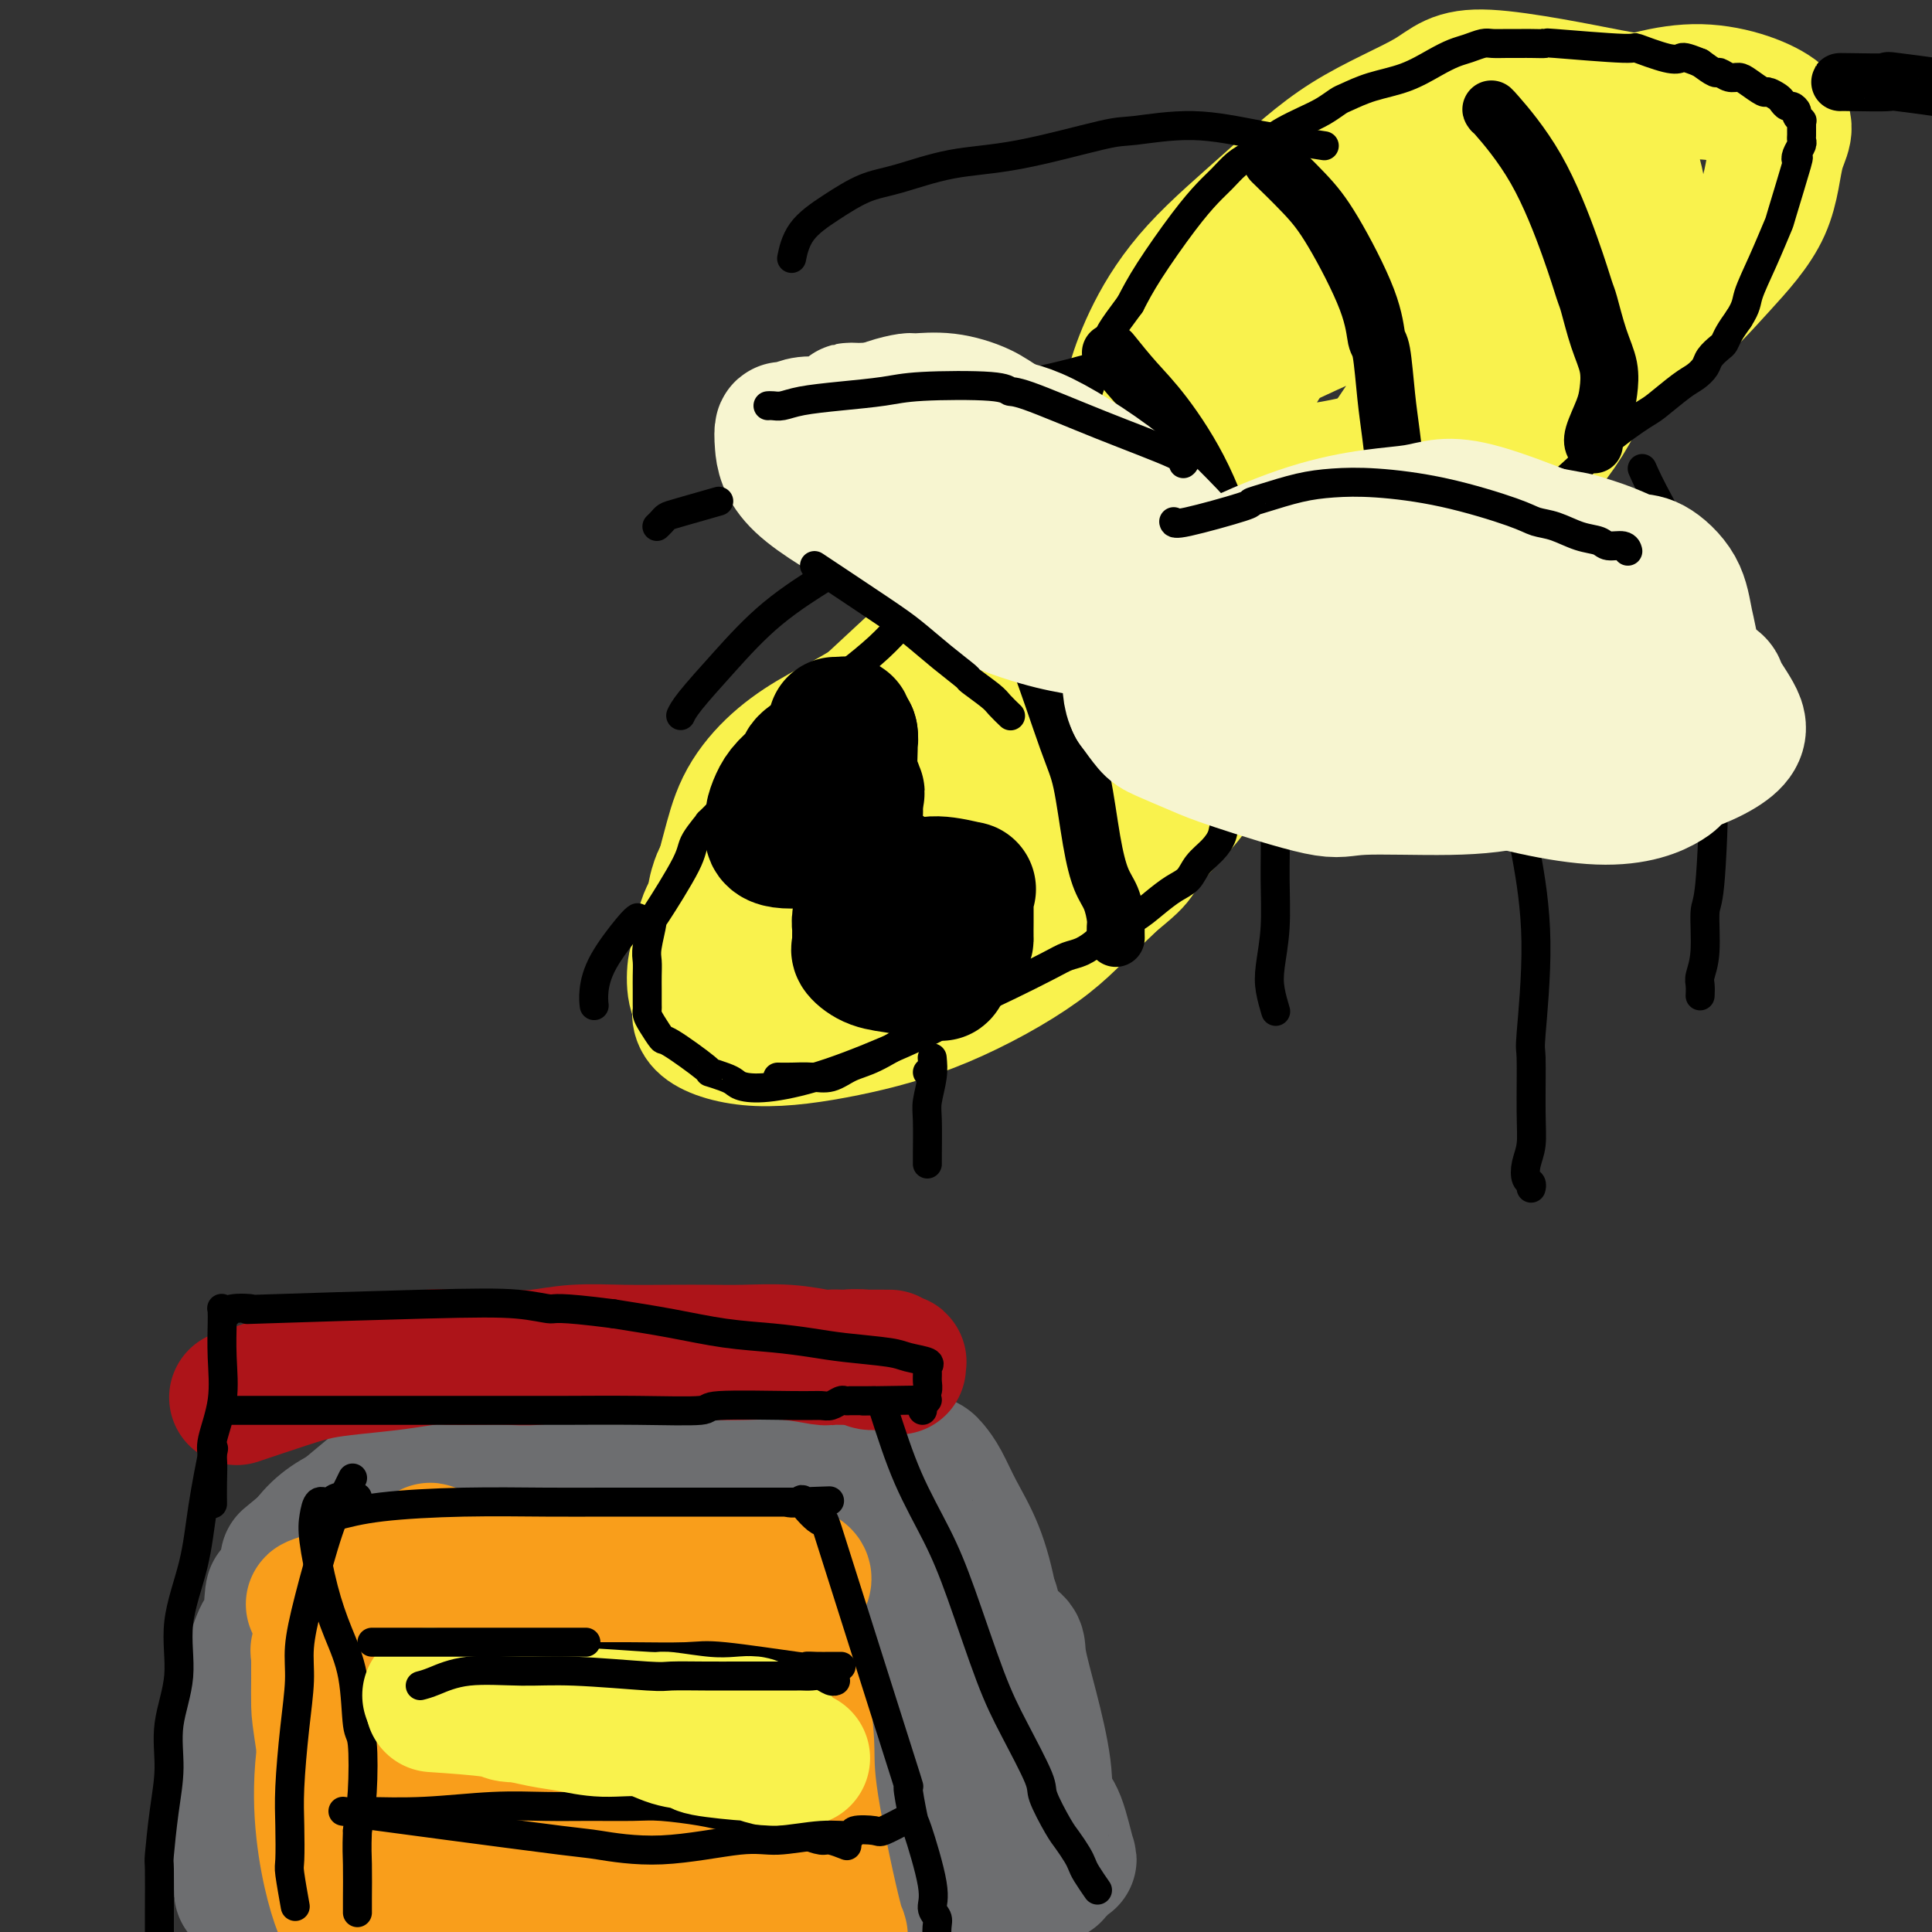 <svg viewBox='0 0 400 400' version='1.1' xmlns='http://www.w3.org/2000/svg' xmlns:xlink='http://www.w3.org/1999/xlink'><rect x="0" y="0" width="400" height="400" fill="#333333" stroke="none"/><g fill='none' stroke='#F9F24D' stroke-width='28' stroke-linecap='round' stroke-linejoin='round'><path d='M198,129c-1.083,1.248 -2.165,2.496 -7,7c-4.835,4.504 -13.421,12.264 -20,19c-6.579,6.736 -11.149,12.449 -14,16c-2.851,3.551 -3.983,4.940 -5,7c-1.017,2.060 -1.920,4.789 -3,7c-1.080,2.211 -2.337,3.903 -3,6c-0.663,2.097 -0.731,4.598 -1,6c-0.269,1.402 -0.738,1.705 -1,3c-0.262,1.295 -0.316,3.583 0,5c0.316,1.417 1.003,1.963 1,3c-0.003,1.037 -0.696,2.564 1,4c1.696,1.436 5.780,2.782 11,3c5.220,0.218 11.578,-0.690 18,-2c6.422,-1.310 12.910,-3.022 20,-6c7.090,-2.978 14.781,-7.223 20,-11c5.219,-3.777 7.966,-7.084 11,-10c3.034,-2.916 6.355,-5.439 8,-7c1.645,-1.561 1.613,-2.160 3,-4c1.387,-1.840 4.194,-4.920 7,-8'/><path d='M244,167c5.061,-5.678 3.214,-5.374 3,-7c-0.214,-1.626 1.205,-5.181 2,-7c0.795,-1.819 0.967,-1.901 1,-4c0.033,-2.099 -0.071,-6.216 -1,-9c-0.929,-2.784 -2.682,-4.234 -5,-6c-2.318,-1.766 -5.200,-3.849 -10,-5c-4.800,-1.151 -11.517,-1.370 -18,0c-6.483,1.370 -12.733,4.329 -18,7c-5.267,2.671 -9.551,5.052 -14,8c-4.449,2.948 -9.061,6.461 -13,10c-3.939,3.539 -7.203,7.104 -9,9c-1.797,1.896 -2.125,2.122 -4,5c-1.875,2.878 -5.297,8.407 -7,11c-1.703,2.593 -1.688,2.249 -2,3c-0.312,0.751 -0.953,2.596 -1,4c-0.047,1.404 0.498,2.367 0,3c-0.498,0.633 -2.041,0.937 1,2c3.041,1.063 10.666,2.886 19,3c8.334,0.114 17.376,-1.480 26,-4c8.624,-2.520 16.828,-5.966 23,-9c6.172,-3.034 10.311,-5.655 14,-8c3.689,-2.345 6.928,-4.413 9,-6c2.072,-1.587 2.977,-2.691 4,-4c1.023,-1.309 2.165,-2.822 3,-5c0.835,-2.178 1.362,-5.020 2,-7c0.638,-1.980 1.388,-3.098 0,-5c-1.388,-1.902 -4.912,-4.589 -13,-5c-8.088,-0.411 -20.739,1.454 -28,3c-7.261,1.546 -9.130,2.773 -11,4'/><path d='M197,148c-12.151,4.735 -23.030,13.073 -28,17c-4.970,3.927 -4.032,3.443 -5,4c-0.968,0.557 -3.842,2.154 -7,6c-3.158,3.846 -6.598,9.942 -8,13c-1.402,3.058 -0.764,3.079 -1,4c-0.236,0.921 -1.345,2.741 1,5c2.345,2.259 8.145,4.956 16,6c7.855,1.044 17.763,0.434 27,-2c9.237,-2.434 17.801,-6.692 23,-9c5.199,-2.308 7.033,-2.665 10,-5c2.967,-2.335 7.069,-6.646 9,-9c1.931,-2.354 1.692,-2.749 3,-5c1.308,-2.251 4.164,-6.358 5,-9c0.836,-2.642 -0.348,-3.821 0,-5c0.348,-1.179 2.230,-2.359 0,-4c-2.230,-1.641 -8.570,-3.742 -15,-4c-6.430,-0.258 -12.951,1.326 -19,3c-6.049,1.674 -11.628,3.436 -17,6c-5.372,2.564 -10.539,5.928 -15,9c-4.461,3.072 -8.215,5.852 -11,8c-2.785,2.148 -4.599,3.662 -6,5c-1.401,1.338 -2.389,2.498 -3,3c-0.611,0.502 -0.846,0.344 -1,1c-0.154,0.656 -0.226,2.125 -1,3c-0.774,0.875 -2.249,1.154 0,2c2.249,0.846 8.221,2.258 16,2c7.779,-0.258 17.363,-2.185 25,-4c7.637,-1.815 13.325,-3.519 17,-5c3.675,-1.481 5.338,-2.741 7,-4'/><path d='M219,180c6.057,-4.592 9.199,-11.573 10,-17c0.801,-5.427 -0.741,-9.302 0,-12c0.741,-2.698 3.763,-4.220 -3,-6c-6.763,-1.780 -23.310,-3.818 -34,-2c-10.690,1.818 -15.521,7.491 -18,10c-2.479,2.509 -2.606,1.852 -4,3c-1.394,1.148 -4.056,4.099 -6,7c-1.944,2.901 -3.172,5.750 -4,9c-0.828,3.250 -1.258,6.901 -1,9c0.258,2.099 1.205,2.647 2,4c0.795,1.353 1.439,3.512 5,6c3.561,2.488 10.038,5.306 16,6c5.962,0.694 11.410,-0.736 16,-2c4.590,-1.264 8.323,-2.363 11,-4c2.677,-1.637 4.300,-3.812 6,-6c1.700,-2.188 3.477,-4.389 5,-6c1.523,-1.611 2.791,-2.632 4,-5c1.209,-2.368 2.360,-6.084 3,-9c0.640,-2.916 0.768,-5.031 0,-7c-0.768,-1.969 -2.431,-3.791 -4,-5c-1.569,-1.209 -3.043,-1.806 -6,-3c-2.957,-1.194 -7.395,-2.984 -12,-4c-4.605,-1.016 -9.376,-1.258 -13,-1c-3.624,0.258 -6.101,1.017 -9,2c-2.899,0.983 -6.220,2.191 -10,5c-3.780,2.809 -8.018,7.218 -11,11c-2.982,3.782 -4.709,6.938 -6,10c-1.291,3.062 -2.145,6.031 -3,9'/><path d='M153,182c-1.353,4.886 -0.237,7.601 0,9c0.237,1.399 -0.406,1.481 0,2c0.406,0.519 1.860,1.476 1,2c-0.860,0.524 -4.035,0.616 2,1c6.035,0.384 21.281,1.059 29,0c7.719,-1.059 7.911,-3.852 10,-7c2.089,-3.148 6.075,-6.651 10,-12c3.925,-5.349 7.788,-12.545 10,-17c2.212,-4.455 2.772,-6.168 3,-8c0.228,-1.832 0.122,-3.784 0,-5c-0.122,-1.216 -0.262,-1.698 0,-2c0.262,-0.302 0.926,-0.424 -1,-1c-1.926,-0.576 -6.442,-1.606 -12,-2c-5.558,-0.394 -12.157,-0.153 -17,1c-4.843,1.153 -7.930,3.219 -11,5c-3.070,1.781 -6.122,3.278 -9,5c-2.878,1.722 -5.583,3.671 -8,6c-2.417,2.329 -4.545,5.038 -6,8c-1.455,2.962 -2.235,6.175 -3,9c-0.765,2.825 -1.514,5.261 -1,8c0.514,2.739 2.290,5.783 3,7c0.710,1.217 0.355,0.609 0,0'/><path d='M278,65c-1.029,0.370 -2.058,0.739 -7,3c-4.942,2.261 -13.796,6.413 -18,9c-4.204,2.587 -3.757,3.609 -4,4c-0.243,0.391 -1.174,0.151 -3,2c-1.826,1.849 -4.546,5.785 -6,9c-1.454,3.215 -1.643,5.707 -2,8c-0.357,2.293 -0.881,4.386 -1,6c-0.119,1.614 0.169,2.749 1,4c0.831,1.251 2.206,2.619 2,3c-0.206,0.381 -1.991,-0.226 0,1c1.991,1.226 7.759,4.284 13,5c5.241,0.716 9.953,-0.911 13,-2c3.047,-1.089 4.427,-1.640 10,-9c5.573,-7.360 15.339,-21.528 20,-29c4.661,-7.472 4.215,-8.249 5,-12c0.785,-3.751 2.799,-10.476 4,-14c1.201,-3.524 1.590,-3.848 2,-5c0.410,-1.152 0.842,-3.134 1,-4c0.158,-0.866 0.043,-0.618 0,-1c-0.043,-0.382 -0.012,-1.395 0,-2c0.012,-0.605 0.006,-0.803 0,-1'/><path d='M308,40c2.325,-6.506 2.139,-3.272 -4,-1c-6.139,2.272 -18.231,3.580 -25,5c-6.769,1.420 -8.215,2.951 -16,11c-7.785,8.049 -21.907,22.617 -28,30c-6.093,7.383 -4.156,7.580 -4,10c0.156,2.420 -1.469,7.063 -2,10c-0.531,2.937 0.031,4.166 0,5c-0.031,0.834 -0.656,1.271 1,4c1.656,2.729 5.591,7.748 17,8c11.409,0.252 30.291,-4.264 41,-8c10.709,-3.736 13.245,-6.691 18,-10c4.755,-3.309 11.730,-6.971 18,-17c6.270,-10.029 11.833,-26.426 14,-36c2.167,-9.574 0.936,-12.326 0,-16c-0.936,-3.674 -1.576,-8.270 -2,-10c-0.424,-1.730 -0.630,-0.595 -1,-1c-0.370,-0.405 -0.903,-2.351 0,-3c0.903,-0.649 3.243,0.000 -2,-1c-5.243,-1.000 -18.069,-3.649 -25,-4c-6.931,-0.351 -7.967,1.595 -12,4c-4.033,2.405 -11.063,5.269 -17,9c-5.937,3.731 -10.781,8.328 -16,13c-5.219,4.672 -10.813,9.418 -15,14c-4.187,4.582 -6.968,9.001 -9,13c-2.032,3.999 -3.316,7.577 -4,10c-0.684,2.423 -0.767,3.692 -1,5c-0.233,1.308 -0.617,2.654 -1,4'/><path d='M233,88c-0.512,3.657 1.209,3.301 2,4c0.791,0.699 0.651,2.453 6,4c5.349,1.547 16.187,2.887 27,2c10.813,-0.887 21.601,-4.002 32,-8c10.399,-3.998 20.409,-8.879 28,-13c7.591,-4.121 12.764,-7.481 17,-11c4.236,-3.519 7.536,-7.196 11,-11c3.464,-3.804 7.092,-7.736 9,-12c1.908,-4.264 2.096,-8.860 3,-12c0.904,-3.140 2.525,-4.826 0,-7c-2.525,-2.174 -9.195,-4.838 -16,-5c-6.805,-0.162 -13.745,2.177 -22,5c-8.255,2.823 -17.824,6.131 -25,10c-7.176,3.869 -11.960,8.301 -15,11c-3.040,2.699 -4.338,3.667 -8,7c-3.662,3.333 -9.690,9.032 -14,14c-4.310,4.968 -6.904,9.204 -9,13c-2.096,3.796 -3.695,7.151 -5,10c-1.305,2.849 -2.316,5.193 -3,7c-0.684,1.807 -1.042,3.079 -1,4c0.042,0.921 0.484,1.493 0,2c-0.484,0.507 -1.895,0.950 1,2c2.895,1.050 10.096,2.706 19,0c8.904,-2.706 19.512,-9.775 26,-14c6.488,-4.225 8.857,-5.607 13,-10c4.143,-4.393 10.060,-11.796 14,-17c3.940,-5.204 5.901,-8.209 7,-11c1.099,-2.791 1.334,-5.367 2,-8c0.666,-2.633 1.762,-5.324 1,-7c-0.762,-1.676 -3.381,-2.338 -6,-3'/><path d='M327,34c-9.097,1.257 -28.841,5.899 -38,9c-9.159,3.101 -7.734,4.661 -11,8c-3.266,3.339 -11.222,8.458 -17,13c-5.778,4.542 -9.377,8.507 -13,14c-3.623,5.493 -7.272,12.514 -9,16c-1.728,3.486 -1.537,3.436 -1,4c0.537,0.564 1.419,1.743 0,2c-1.419,0.257 -5.139,-0.407 1,1c6.139,1.407 22.136,4.886 30,6c7.864,1.114 7.594,-0.137 13,-3c5.406,-2.863 16.489,-7.337 24,-11c7.511,-3.663 11.451,-6.513 14,-8c2.549,-1.487 3.707,-1.610 6,-5c2.293,-3.390 5.721,-10.045 7,-15c1.279,-4.955 0.408,-8.209 0,-10c-0.408,-1.791 -0.354,-2.119 -1,-3c-0.646,-0.881 -1.991,-2.313 -6,-3c-4.009,-0.687 -10.683,-0.627 -16,2c-5.317,2.627 -9.278,7.823 -11,10c-1.722,2.177 -1.206,1.336 -1,1c0.206,-0.336 0.103,-0.168 0,0'/></g>
<g fill='none' stroke='#000000' stroke-width='6' stroke-linecap='round' stroke-linejoin='round'><path d='M161,223c0.911,0.014 1.823,0.028 3,0c1.177,-0.028 2.621,-0.097 4,0c1.379,0.097 2.693,0.360 4,0c1.307,-0.360 2.608,-1.344 4,-2c1.392,-0.656 2.875,-0.984 5,-2c2.125,-1.016 4.893,-2.719 7,-4c2.107,-1.281 3.554,-2.141 5,-3'/><path d='M193,212c4.144,-2.006 4.005,-1.522 5,-2c0.995,-0.478 3.123,-1.920 5,-3c1.877,-1.080 3.504,-1.798 6,-3c2.496,-1.202 5.861,-2.888 8,-4c2.139,-1.112 3.052,-1.650 4,-2c0.948,-0.350 1.933,-0.512 3,-1c1.067,-0.488 2.217,-1.302 3,-2c0.783,-0.698 1.199,-1.279 2,-2c0.801,-0.721 1.986,-1.582 3,-2c1.014,-0.418 1.856,-0.394 3,-1c1.144,-0.606 2.589,-1.842 4,-3c1.411,-1.158 2.788,-2.239 4,-3c1.212,-0.761 2.259,-1.203 3,-2c0.741,-0.797 1.176,-1.949 2,-3c0.824,-1.051 2.037,-2.001 3,-3c0.963,-0.999 1.675,-2.048 2,-3c0.325,-0.952 0.263,-1.806 1,-3c0.737,-1.194 2.273,-2.727 3,-4c0.727,-1.273 0.643,-2.285 1,-4c0.357,-1.715 1.153,-4.133 2,-6c0.847,-1.867 1.744,-3.183 2,-4c0.256,-0.817 -0.127,-1.136 0,-2c0.127,-0.864 0.766,-2.273 1,-3c0.234,-0.727 0.062,-0.772 0,-1c-0.062,-0.228 -0.014,-0.638 0,-1c0.014,-0.362 -0.007,-0.674 0,-1c0.007,-0.326 0.040,-0.665 0,-1c-0.040,-0.335 -0.154,-0.667 0,-1c0.154,-0.333 0.577,-0.666 1,-1'/><path d='M264,141c1.024,-3.869 0.083,-1.042 0,0c-0.083,1.042 0.690,0.298 1,0c0.310,-0.298 0.155,-0.149 0,0'/><path d='M258,147c1.008,-0.448 2.016,-0.897 5,-3c2.984,-2.103 7.945,-5.862 11,-8c3.055,-2.138 4.202,-2.657 6,-4c1.798,-1.343 4.245,-3.510 6,-5c1.755,-1.490 2.819,-2.305 5,-4c2.181,-1.695 5.481,-4.272 9,-7c3.519,-2.728 7.258,-5.607 11,-8c3.742,-2.393 7.488,-4.301 11,-7c3.512,-2.699 6.789,-6.189 10,-9c3.211,-2.811 6.356,-4.941 8,-6c1.644,-1.059 1.787,-1.046 3,-2c1.213,-0.954 3.494,-2.875 5,-4c1.506,-1.125 2.235,-1.452 3,-2c0.765,-0.548 1.566,-1.315 2,-2c0.434,-0.685 0.500,-1.289 1,-2c0.500,-0.711 1.433,-1.531 2,-2c0.567,-0.469 0.768,-0.588 1,-1c0.232,-0.412 0.495,-1.118 1,-2c0.505,-0.882 1.253,-1.941 2,-3'/><path d='M360,66c1.711,-2.676 1.489,-3.367 2,-5c0.511,-1.633 1.755,-4.209 3,-7c1.245,-2.791 2.490,-5.797 3,-7c0.510,-1.203 0.284,-0.602 1,-3c0.716,-2.398 2.374,-7.794 3,-10c0.626,-2.206 0.220,-1.221 0,-1c-0.220,0.221 -0.255,-0.322 0,-1c0.255,-0.678 0.800,-1.492 1,-2c0.200,-0.508 0.054,-0.709 0,-1c-0.054,-0.291 -0.015,-0.670 0,-1c0.015,-0.330 0.005,-0.609 0,-1c-0.005,-0.391 -0.005,-0.892 0,-1c0.005,-0.108 0.016,0.179 0,0c-0.016,-0.179 -0.060,-0.822 0,-1c0.060,-0.178 0.223,0.111 0,0c-0.223,-0.111 -0.834,-0.621 -1,-1c-0.166,-0.379 0.111,-0.626 0,-1c-0.111,-0.374 -0.611,-0.875 -1,-1c-0.389,-0.125 -0.666,0.126 -1,0c-0.334,-0.126 -0.726,-0.629 -1,-1c-0.274,-0.371 -0.429,-0.611 -1,-1c-0.571,-0.389 -1.556,-0.926 -2,-1c-0.444,-0.074 -0.347,0.316 -1,0c-0.653,-0.316 -2.057,-1.337 -3,-2c-0.943,-0.663 -1.424,-0.968 -2,-1c-0.576,-0.032 -1.247,0.208 -2,0c-0.753,-0.208 -1.587,-0.864 -2,-1c-0.413,-0.136 -0.404,0.247 -1,0c-0.596,-0.247 -1.798,-1.123 -3,-2'/><path d='M352,13c-3.300,-1.343 -3.548,-1.201 -4,-1c-0.452,0.201 -1.106,0.460 -3,0c-1.894,-0.460 -5.029,-1.640 -6,-2c-0.971,-0.360 0.222,0.100 -3,0c-3.222,-0.100 -10.858,-0.759 -14,-1c-3.142,-0.241 -1.790,-0.064 -2,0c-0.210,0.064 -1.981,0.016 -3,0c-1.019,-0.016 -1.287,-0.001 -2,0c-0.713,0.001 -1.870,-0.011 -3,0c-1.130,0.011 -2.233,0.046 -3,0c-0.767,-0.046 -1.199,-0.174 -2,0c-0.801,0.174 -1.970,0.651 -3,1c-1.030,0.349 -1.922,0.570 -3,1c-1.078,0.430 -2.343,1.070 -4,2c-1.657,0.930 -3.706,2.150 -6,3c-2.294,0.850 -4.833,1.330 -7,2c-2.167,0.670 -3.963,1.531 -5,2c-1.037,0.469 -1.315,0.547 -2,1c-0.685,0.453 -1.776,1.280 -3,2c-1.224,0.720 -2.582,1.333 -4,2c-1.418,0.667 -2.897,1.389 -4,2c-1.103,0.611 -1.830,1.110 -3,2c-1.170,0.890 -2.781,2.172 -4,3c-1.219,0.828 -2.045,1.203 -3,2c-0.955,0.797 -2.041,2.018 -3,3c-0.959,0.982 -1.793,1.727 -3,3c-1.207,1.273 -2.786,3.073 -5,6c-2.214,2.927 -5.061,6.979 -7,10c-1.939,3.021 -2.969,5.010 -4,7'/><path d='M234,63c-4.366,5.852 -4.280,5.982 -5,8c-0.720,2.018 -2.246,5.925 -3,8c-0.754,2.075 -0.737,2.317 -2,6c-1.263,3.683 -3.806,10.808 -5,14c-1.194,3.192 -1.038,2.452 -1,3c0.038,0.548 -0.042,2.385 0,3c0.042,0.615 0.207,0.007 0,0c-0.207,-0.007 -0.788,0.586 -1,1c-0.212,0.414 -0.057,0.650 0,1c0.057,0.350 0.016,0.814 0,1c-0.016,0.186 -0.008,0.093 0,0'/><path d='M224,111c-2.592,0.587 -5.185,1.175 -7,2c-1.815,0.825 -2.853,1.888 -5,3c-2.147,1.112 -5.403,2.275 -7,3c-1.597,0.725 -1.534,1.014 -3,2c-1.466,0.986 -4.461,2.669 -7,4c-2.539,1.331 -4.622,2.309 -6,3c-1.378,0.691 -2.052,1.096 -3,2c-0.948,0.904 -2.170,2.306 -4,4c-1.830,1.694 -4.268,3.680 -6,5c-1.732,1.320 -2.760,1.972 -4,3c-1.240,1.028 -2.694,2.430 -4,4c-1.306,1.570 -2.463,3.307 -4,5c-1.537,1.693 -3.452,3.340 -5,5c-1.548,1.660 -2.728,3.331 -4,5c-1.272,1.669 -2.636,3.334 -4,5'/><path d='M151,166c-6.146,6.271 -4.010,3.949 -4,4c0.010,0.051 -2.106,2.475 -3,4c-0.894,1.525 -0.565,2.151 -2,5c-1.435,2.849 -4.633,7.921 -6,10c-1.367,2.079 -0.902,1.164 -1,2c-0.098,0.836 -0.758,3.422 -1,5c-0.242,1.578 -0.065,2.149 0,3c0.065,0.851 0.017,1.982 0,3c-0.017,1.018 -0.003,1.923 0,3c0.003,1.077 -0.006,2.324 0,3c0.006,0.676 0.027,0.779 0,1c-0.027,0.221 -0.100,0.561 0,1c0.100,0.439 0.374,0.978 1,2c0.626,1.022 1.603,2.525 2,3c0.397,0.475 0.214,-0.080 2,1c1.786,1.080 5.540,3.795 7,5c1.460,1.205 0.626,0.899 1,1c0.374,0.101 1.957,0.609 3,1c1.043,0.391 1.546,0.664 2,1c0.454,0.336 0.858,0.735 2,1c1.142,0.265 3.020,0.397 6,0c2.980,-0.397 7.061,-1.322 12,-3c4.939,-1.678 10.736,-4.110 15,-6c4.264,-1.890 6.994,-3.240 8,-4c1.006,-0.760 0.287,-0.932 0,-1c-0.287,-0.068 -0.144,-0.034 0,0'/></g>
<g fill='none' stroke='#000000' stroke-width='28' stroke-linecap='round' stroke-linejoin='round'><path d='M184,181c-1.177,1.051 -2.354,2.102 -3,3c-0.646,0.898 -0.762,1.644 -1,2c-0.238,0.356 -0.599,0.323 -1,1c-0.401,0.677 -0.841,2.064 -1,3c-0.159,0.936 -0.035,1.420 0,2c0.035,0.580 -0.017,1.255 0,2c0.017,0.745 0.104,1.562 0,2c-0.104,0.438 -0.399,0.499 0,1c0.399,0.501 1.492,1.443 3,2c1.508,0.557 3.431,0.731 5,1c1.569,0.269 2.785,0.635 4,1'/><path d='M190,201c2.398,0.639 2.394,0.237 3,0c0.606,-0.237 1.823,-0.308 2,0c0.177,0.308 -0.685,0.995 0,0c0.685,-0.995 2.915,-3.672 4,-5c1.085,-1.328 1.023,-1.307 1,-2c-0.023,-0.693 -0.006,-2.101 0,-3c0.006,-0.899 0.000,-1.289 0,-2c-0.000,-0.711 0.005,-1.745 0,-2c-0.005,-0.255 -0.020,0.267 0,0c0.020,-0.267 0.074,-1.322 0,-2c-0.074,-0.678 -0.275,-0.977 0,-1c0.275,-0.023 1.027,0.232 0,0c-1.027,-0.232 -3.833,-0.949 -6,-1c-2.167,-0.051 -3.695,0.564 -5,1c-1.305,0.436 -2.388,0.691 -3,1c-0.612,0.309 -0.752,0.671 -1,1c-0.248,0.329 -0.602,0.624 -1,1c-0.398,0.376 -0.838,0.832 -1,1c-0.162,0.168 -0.046,0.048 0,0c0.046,-0.048 0.023,-0.024 0,0'/><path d='M176,152c-1.048,0.213 -2.096,0.426 -3,1c-0.904,0.574 -1.663,1.508 -2,2c-0.337,0.492 -0.251,0.543 -1,1c-0.749,0.457 -2.334,1.319 -3,2c-0.666,0.681 -0.413,1.179 -1,2c-0.587,0.821 -2.015,1.964 -3,3c-0.985,1.036 -1.527,1.966 -2,3c-0.473,1.034 -0.876,2.172 -1,3c-0.124,0.828 0.032,1.344 0,2c-0.032,0.656 -0.252,1.451 0,2c0.252,0.549 0.975,0.852 2,1c1.025,0.148 2.350,0.142 4,0c1.650,-0.142 3.623,-0.420 5,-1c1.377,-0.580 2.159,-1.461 3,-2c0.841,-0.539 1.742,-0.735 2,-1c0.258,-0.265 -0.127,-0.599 0,-1c0.127,-0.401 0.766,-0.870 1,-1c0.234,-0.130 0.063,0.081 0,0c-0.063,-0.081 -0.018,-0.452 0,-1c0.018,-0.548 0.009,-1.274 0,-2'/><path d='M177,165c0.912,-1.369 0.191,-0.792 0,-1c-0.191,-0.208 0.146,-1.201 0,-1c-0.146,0.201 -0.775,1.596 -1,0c-0.225,-1.596 -0.045,-6.183 0,-8c0.045,-1.817 -0.043,-0.865 0,-1c0.043,-0.135 0.218,-1.357 0,-2c-0.218,-0.643 -0.829,-0.708 -1,-1c-0.171,-0.292 0.099,-0.810 0,-1c-0.099,-0.190 -0.565,-0.051 -1,0c-0.435,0.051 -0.839,0.015 -1,0c-0.161,-0.015 -0.081,-0.007 0,0'/></g>
<g fill='none' stroke='#000000' stroke-width='12' stroke-linecap='round' stroke-linejoin='round'><path d='M211,127c-0.292,-0.555 -0.584,-1.109 0,0c0.584,1.109 2.043,3.882 4,9c1.957,5.118 4.412,12.580 6,17c1.588,4.420 2.310,5.797 3,9c0.690,3.203 1.348,8.233 2,12c0.652,3.767 1.299,6.271 2,8c0.701,1.729 1.456,2.684 2,4c0.544,1.316 0.878,2.992 1,4c0.122,1.008 0.033,1.348 0,2c-0.033,0.652 -0.009,1.615 0,2c0.009,0.385 0.005,0.193 0,0'/><path d='M230,73c1.634,2.029 3.268,4.058 5,6c1.732,1.942 3.563,3.797 6,7c2.437,3.203 5.479,7.754 8,13c2.521,5.246 4.522,11.187 6,15c1.478,3.813 2.435,5.497 3,7c0.565,1.503 0.740,2.823 1,4c0.260,1.177 0.606,2.210 1,3c0.394,0.790 0.838,1.335 1,2c0.162,0.665 0.044,1.448 0,2c-0.044,0.552 -0.012,0.872 0,1c0.012,0.128 0.006,0.064 0,0'/><path d='M264,34c-0.550,-0.534 -1.101,-1.067 0,0c1.101,1.067 3.853,3.736 6,6c2.147,2.264 3.689,4.123 6,8c2.311,3.877 5.393,9.771 7,14c1.607,4.229 1.741,6.793 2,8c0.259,1.207 0.644,1.058 1,3c0.356,1.942 0.684,5.975 1,9c0.316,3.025 0.622,5.041 1,8c0.378,2.959 0.830,6.859 1,10c0.170,3.141 0.059,5.521 0,7c-0.059,1.479 -0.067,2.056 0,3c0.067,0.944 0.210,2.254 0,3c-0.210,0.746 -0.774,0.927 -1,1c-0.226,0.073 -0.113,0.036 0,0'/><path d='M309,23c-0.294,-0.408 -0.588,-0.815 1,1c1.588,1.815 5.058,5.853 8,11c2.942,5.147 5.356,11.404 7,16c1.644,4.596 2.518,7.531 3,9c0.482,1.469 0.572,1.472 1,3c0.428,1.528 1.193,4.580 2,7c0.807,2.420 1.656,4.207 2,6c0.344,1.793 0.183,3.591 0,5c-0.183,1.409 -0.389,2.429 -1,4c-0.611,1.571 -1.626,3.692 -2,5c-0.374,1.308 -0.107,1.802 0,2c0.107,0.198 0.053,0.099 0,0'/><path d='M381,17c-0.141,-0.018 -0.282,-0.036 2,0c2.282,0.036 6.987,0.126 8,0c1.013,-0.126 -1.667,-0.467 2,0c3.667,0.467 13.679,1.741 20,3c6.321,1.259 8.949,2.503 10,3c1.051,0.497 0.526,0.249 0,0'/></g>
<g fill='none' stroke='#000000' stroke-width='6' stroke-linecap='round' stroke-linejoin='round'><path d='M192,222c0.000,0.000 0.100,0.100 0.1,0.1'/><path d='M193,219c0.113,1.193 0.226,2.386 0,4c-0.226,1.614 -0.793,3.648 -1,5c-0.207,1.352 -0.056,2.022 0,4c0.056,1.978 0.015,5.263 0,7c-0.015,1.737 -0.004,1.925 0,2c0.004,0.075 0.002,0.038 0,0'/><path d='M132,190c-0.340,0.211 -0.679,0.421 -2,2c-1.321,1.579 -3.622,4.526 -5,7c-1.378,2.474 -1.833,4.474 -2,6c-0.167,1.526 -0.048,2.579 0,3c0.048,0.421 0.024,0.211 0,0'/><path d='M261,151c-0.196,-1.398 -0.391,-2.796 0,0c0.391,2.796 1.369,9.787 2,14c0.631,4.213 0.914,5.648 1,8c0.086,2.352 -0.026,5.622 0,9c0.026,3.378 0.189,6.864 0,10c-0.189,3.136 -0.731,5.923 -1,8c-0.269,2.077 -0.265,3.444 0,5c0.265,1.556 0.790,3.302 1,4c0.210,0.698 0.105,0.349 0,0'/><path d='M298,126c0.215,-0.045 0.430,-0.089 3,5c2.570,5.089 7.494,15.313 10,22c2.506,6.687 2.595,9.839 3,13c0.405,3.161 1.128,6.332 2,11c0.872,4.668 1.895,10.832 2,18c0.105,7.168 -0.707,15.341 -1,19c-0.293,3.659 -0.065,2.805 0,5c0.065,2.195 -0.031,7.438 0,11c0.031,3.562 0.190,5.441 0,7c-0.190,1.559 -0.731,2.796 -1,4c-0.269,1.204 -0.268,2.374 0,3c0.268,0.626 0.803,0.707 1,1c0.197,0.293 0.056,0.798 0,1c-0.056,0.202 -0.028,0.101 0,0'/><path d='M340,97c0.738,1.675 1.476,3.349 4,8c2.524,4.651 6.835,12.277 9,22c2.165,9.723 2.184,21.543 2,32c-0.184,10.457 -0.571,19.550 -1,24c-0.429,4.450 -0.900,4.258 -1,6c-0.100,1.742 0.169,5.420 0,8c-0.169,2.580 -0.777,4.063 -1,5c-0.223,0.937 -0.060,1.329 0,2c0.060,0.671 0.017,1.620 0,2c-0.017,0.380 -0.009,0.190 0,0'/><path d='M273,30c1.025,0.158 2.049,0.315 0,0c-2.049,-0.315 -7.172,-1.104 -12,-2c-4.828,-0.896 -9.360,-1.899 -14,-2c-4.640,-0.101 -9.387,0.701 -12,1c-2.613,0.299 -3.092,0.095 -7,1c-3.908,0.905 -11.246,2.919 -17,4c-5.754,1.081 -9.923,1.228 -14,2c-4.077,0.772 -8.063,2.169 -11,3c-2.937,0.831 -4.826,1.096 -7,2c-2.174,0.904 -4.634,2.449 -7,4c-2.366,1.551 -4.637,3.110 -6,5c-1.363,1.890 -1.818,4.111 -2,5c-0.182,0.889 -0.091,0.444 0,0'/><path d='M230,75c1.610,-0.458 3.219,-0.916 0,0c-3.219,0.916 -11.267,3.207 -16,4c-4.733,0.793 -6.150,0.087 -9,1c-2.850,0.913 -7.131,3.446 -10,5c-2.869,1.554 -4.324,2.129 -7,3c-2.676,0.871 -6.573,2.038 -10,4c-3.427,1.962 -6.384,4.721 -8,6c-1.616,1.279 -1.890,1.080 -2,1c-0.110,-0.080 -0.055,-0.040 0,0'/><path d='M230,107c2.332,-0.249 4.663,-0.497 0,0c-4.663,0.497 -16.321,1.741 -23,3c-6.679,1.259 -8.378,2.533 -12,4c-3.622,1.467 -9.168,3.126 -12,4c-2.832,0.874 -2.952,0.964 -3,1c-0.048,0.036 -0.024,0.018 0,0'/></g>
<g fill='none' stroke='#F7F5D0' stroke-width='28' stroke-linecap='round' stroke-linejoin='round'><path d='M284,113c-0.862,0.256 -1.724,0.512 0,0c1.724,-0.512 6.036,-1.792 9,-3c2.964,-1.208 4.582,-2.344 10,-2c5.418,0.344 14.635,2.169 19,3c4.365,0.831 3.877,0.667 5,1c1.123,0.333 3.858,1.164 6,2c2.142,0.836 3.690,1.678 5,2c1.310,0.322 2.382,0.125 4,1c1.618,0.875 3.780,2.822 5,5c1.220,2.178 1.496,4.587 2,7c0.504,2.413 1.236,4.831 1,7c-0.236,2.169 -1.440,4.088 -3,6c-1.560,1.912 -3.475,3.818 -6,6c-2.525,2.182 -5.661,4.642 -10,7c-4.339,2.358 -9.882,4.615 -15,6c-5.118,1.385 -9.811,1.897 -16,2c-6.189,0.103 -13.875,-0.203 -18,0c-4.125,0.203 -4.690,0.915 -9,0c-4.310,-0.915 -12.365,-3.458 -17,-5c-4.635,-1.542 -5.851,-2.083 -8,-3c-2.149,-0.917 -5.233,-2.208 -7,-3c-1.767,-0.792 -2.219,-1.083 -3,-2c-0.781,-0.917 -1.890,-2.458 -3,-4'/><path d='M235,146c-1.179,-2.181 -1.128,-4.633 -1,-8c0.128,-3.367 0.331,-7.649 7,-13c6.669,-5.351 19.803,-11.772 30,-15c10.197,-3.228 17.456,-3.264 22,-4c4.544,-0.736 6.374,-2.174 14,0c7.626,2.174 21.049,7.960 26,10c4.951,2.040 1.432,0.336 2,2c0.568,1.664 5.224,6.698 8,12c2.776,5.302 3.670,10.872 4,14c0.330,3.128 0.094,3.815 0,6c-0.094,2.185 -0.046,5.869 0,8c0.046,2.131 0.089,2.709 -2,4c-2.089,1.291 -6.310,3.296 -14,3c-7.690,-0.296 -18.850,-2.891 -28,-6c-9.150,-3.109 -16.289,-6.731 -22,-9c-5.711,-2.269 -9.992,-3.186 -13,-4c-3.008,-0.814 -4.742,-1.525 -6,-2c-1.258,-0.475 -2.038,-0.715 -3,-1c-0.962,-0.285 -2.105,-0.616 -3,-1c-0.895,-0.384 -1.540,-0.820 -2,-1c-0.460,-0.180 -0.734,-0.104 -1,0c-0.266,0.104 -0.525,0.237 -1,0c-0.475,-0.237 -1.166,-0.845 -1,-1c0.166,-0.155 1.189,0.144 7,0c5.811,-0.144 16.411,-0.731 26,-1c9.589,-0.269 18.168,-0.220 26,0c7.832,0.220 14.916,0.610 22,1'/><path d='M332,140c14.045,0.255 9.656,1.391 11,3c1.344,1.609 8.420,3.689 12,4c3.580,0.311 3.662,-1.147 1,1c-2.662,2.147 -8.070,7.901 -13,10c-4.930,2.099 -9.381,0.544 -18,-1c-8.619,-1.544 -21.405,-3.076 -27,-4c-5.595,-0.924 -4.000,-1.241 -5,-2c-1.000,-0.759 -4.597,-1.959 -8,-3c-3.403,-1.041 -6.613,-1.922 -9,-3c-2.387,-1.078 -3.951,-2.351 -5,-3c-1.049,-0.649 -1.583,-0.673 -2,-1c-0.417,-0.327 -0.717,-0.956 -2,-1c-1.283,-0.044 -3.550,0.498 0,-1c3.550,-1.498 12.917,-5.036 17,-7c4.083,-1.964 2.881,-2.355 12,-2c9.119,0.355 28.558,1.454 36,2c7.442,0.546 2.887,0.537 5,2c2.113,1.463 10.893,4.396 15,6c4.107,1.604 3.540,1.878 4,3c0.460,1.122 1.945,3.093 3,5c1.055,1.907 1.679,3.752 -1,6c-2.679,2.248 -8.662,4.901 -15,6c-6.338,1.099 -13.033,0.645 -20,-1c-6.967,-1.645 -14.208,-4.482 -18,-6c-3.792,-1.518 -4.136,-1.716 -5,-2c-0.864,-0.284 -2.247,-0.652 -3,-1c-0.753,-0.348 -0.877,-0.674 -1,-1'/><path d='M296,149c-4.422,-1.778 -1.978,-1.222 -1,-1c0.978,0.222 0.489,0.111 0,0'/><path d='M245,128c0.691,0.948 1.381,1.896 0,0c-1.381,-1.896 -4.834,-6.636 -7,-10c-2.166,-3.364 -3.045,-5.352 -5,-8c-1.955,-2.648 -4.986,-5.957 -8,-9c-3.014,-3.043 -6.013,-5.820 -9,-8c-2.987,-2.180 -5.964,-3.762 -8,-5c-2.036,-1.238 -3.132,-2.133 -5,-3c-1.868,-0.867 -4.509,-1.706 -7,-2c-2.491,-0.294 -4.834,-0.045 -6,0c-1.166,0.045 -1.157,-0.116 -2,0c-0.843,0.116 -2.540,0.508 -4,1c-1.460,0.492 -2.685,1.085 -4,3c-1.315,1.915 -2.721,5.153 -3,8c-0.279,2.847 0.570,5.301 2,8c1.430,2.699 3.442,5.641 7,9c3.558,3.359 8.661,7.134 14,10c5.339,2.866 10.913,4.821 15,6c4.087,1.179 6.686,1.582 9,2c2.314,0.418 4.344,0.853 7,1c2.656,0.147 5.937,0.007 8,0c2.063,-0.007 2.909,0.120 4,0c1.091,-0.120 2.426,-0.486 3,-2c0.574,-1.514 0.385,-4.177 1,-6c0.615,-1.823 2.033,-2.807 0,-6c-2.033,-3.193 -7.516,-8.597 -13,-14'/><path d='M234,103c-5.623,-4.751 -13.180,-9.628 -18,-12c-4.820,-2.372 -6.903,-2.240 -9,-3c-2.097,-0.760 -4.206,-2.413 -10,-3c-5.794,-0.587 -15.272,-0.108 -19,0c-3.728,0.108 -1.707,-0.157 -1,0c0.707,0.157 0.101,0.735 -1,1c-1.101,0.265 -2.698,0.218 -2,3c0.698,2.782 3.692,8.392 5,11c1.308,2.608 0.932,2.214 5,5c4.068,2.786 12.581,8.751 19,12c6.419,3.249 10.744,3.782 14,5c3.256,1.218 5.444,3.120 8,4c2.556,0.880 5.481,0.739 7,1c1.519,0.261 1.634,0.924 2,1c0.366,0.076 0.985,-0.435 2,0c1.015,0.435 2.426,1.815 1,-1c-1.426,-2.815 -5.688,-9.825 -12,-16c-6.312,-6.175 -14.674,-11.514 -22,-15c-7.326,-3.486 -13.618,-5.117 -17,-6c-3.382,-0.883 -3.855,-1.017 -5,-1c-1.145,0.017 -2.962,0.185 -5,0c-2.038,-0.185 -4.298,-0.724 -6,-1c-1.702,-0.276 -2.846,-0.291 -4,0c-1.154,0.291 -2.317,0.887 -3,1c-0.683,0.113 -0.884,-0.258 -1,0c-0.116,0.258 -0.147,1.147 0,3c0.147,1.853 0.470,4.672 4,8c3.530,3.328 10.265,7.164 17,11'/><path d='M183,111c7.405,4.016 17.419,8.556 23,11c5.581,2.444 6.729,2.792 9,3c2.271,0.208 5.667,0.275 9,2c3.333,1.725 6.605,5.107 1,0c-5.605,-5.107 -20.087,-18.703 -25,-24c-4.913,-5.297 -0.259,-2.295 -4,-2c-3.741,0.295 -15.878,-2.117 -21,-3c-5.122,-0.883 -3.229,-0.237 -3,0c0.229,0.237 -1.207,0.063 -2,0c-0.793,-0.063 -0.944,-0.017 -1,0c-0.056,0.017 -0.016,0.005 0,0c0.016,-0.005 0.008,-0.002 0,0'/></g>
<g fill='none' stroke='#000000' stroke-width='6' stroke-linecap='round' stroke-linejoin='round'><path d='M148,104c0.708,-0.202 1.415,-0.404 0,0c-1.415,0.404 -4.954,1.415 -7,2c-2.046,0.585 -2.600,0.744 -3,1c-0.400,0.256 -0.646,0.607 -1,1c-0.354,0.393 -0.815,0.826 -1,1c-0.185,0.174 -0.092,0.087 0,0'/><path d='M170,120c0.882,-0.548 1.763,-1.096 0,0c-1.763,1.096 -6.171,3.835 -10,7c-3.829,3.165 -7.078,6.756 -10,10c-2.922,3.244 -5.518,6.143 -7,8c-1.482,1.857 -1.852,2.674 -2,3c-0.148,0.326 -0.074,0.163 0,0'/></g>
<g fill='none' stroke='#6D6E70' stroke-width='28' stroke-linecap='round' stroke-linejoin='round'><path d='M136,344c-4.290,1.358 -8.581,2.716 -16,8c-7.419,5.284 -17.968,14.494 -23,19c-5.032,4.506 -4.548,4.310 -6,7c-1.452,2.690 -4.840,8.268 -6,14c-1.160,5.732 -0.091,11.619 0,14c0.091,2.381 -0.795,1.256 2,3c2.795,1.744 9.273,6.358 14,9c4.727,2.642 7.704,3.312 15,2c7.296,-1.312 18.911,-4.607 26,-7c7.089,-2.393 9.653,-3.884 14,-8c4.347,-4.116 10.477,-10.856 14,-18c3.523,-7.144 4.439,-14.693 4,-21c-0.439,-6.307 -2.233,-11.374 -3,-14c-0.767,-2.626 -0.508,-2.813 -3,-5c-2.492,-2.187 -7.734,-6.374 -14,-9c-6.266,-2.626 -13.557,-3.689 -20,-4c-6.443,-0.311 -12.037,0.132 -19,2c-6.963,1.868 -15.295,5.162 -21,8c-5.705,2.838 -8.784,5.220 -12,8c-3.216,2.780 -6.568,5.957 -9,10c-2.432,4.043 -3.944,8.951 -5,13c-1.056,4.049 -1.656,7.240 0,11c1.656,3.760 5.568,8.090 8,11c2.432,2.910 3.386,4.399 13,7c9.614,2.601 27.890,6.315 44,6c16.110,-0.315 30.055,-4.657 44,-9'/><path d='M177,401c13.541,-4.498 25.394,-11.244 32,-17c6.606,-5.756 7.965,-10.523 7,-18c-0.965,-7.477 -4.255,-17.664 -5,-22c-0.745,-4.336 1.056,-2.819 -6,-7c-7.056,-4.181 -22.968,-14.059 -31,-18c-8.032,-3.941 -8.185,-1.946 -14,-1c-5.815,0.946 -17.294,0.844 -26,3c-8.706,2.156 -14.641,6.572 -23,9c-8.359,2.428 -19.142,2.869 -26,13c-6.858,10.131 -9.790,29.951 -6,41c3.790,11.049 14.301,13.326 36,13c21.699,-0.326 54.586,-3.255 72,-8c17.414,-4.745 19.355,-11.305 18,-20c-1.355,-8.695 -6.008,-19.525 -7,-24c-0.992,-4.475 1.675,-2.597 -5,-6c-6.675,-3.403 -22.694,-12.088 -35,-16c-12.306,-3.912 -20.899,-3.050 -26,-3c-5.101,0.050 -6.709,-0.712 -14,0c-7.291,0.712 -20.266,2.899 -29,5c-8.734,2.101 -13.227,4.115 -17,6c-3.773,1.885 -6.826,3.639 -9,5c-2.174,1.361 -3.470,2.328 -5,4c-1.530,1.672 -3.294,4.049 -4,7c-0.706,2.951 -0.353,6.475 0,10'/><path d='M54,357c-1.385,4.515 -2.848,7.303 8,12c10.848,4.697 34.005,11.303 41,17c6.995,5.697 -2.173,10.486 15,1c17.173,-9.486 60.686,-33.246 78,-45c17.314,-11.754 8.428,-11.501 -8,-16c-16.428,-4.499 -40.398,-13.751 -50,-17c-9.602,-3.249 -4.835,-0.494 -6,2c-1.165,2.494 -8.262,4.727 -12,6c-3.738,1.273 -4.118,1.586 -6,5c-1.882,3.414 -5.266,9.928 -7,15c-1.734,5.072 -1.820,8.700 -1,13c0.820,4.300 2.544,9.272 4,12c1.456,2.728 2.642,3.212 5,5c2.358,1.788 5.886,4.879 11,8c5.114,3.121 11.813,6.273 18,8c6.187,1.727 11.864,2.028 19,1c7.136,-1.028 15.733,-3.387 21,-5c5.267,-1.613 7.203,-2.480 10,-7c2.797,-4.520 6.455,-12.693 6,-21c-0.455,-8.307 -5.022,-16.749 -10,-23c-4.978,-6.251 -10.367,-10.310 -15,-13c-4.633,-2.690 -8.510,-4.010 -14,-5c-5.490,-0.990 -12.593,-1.651 -20,-1c-7.407,0.651 -15.116,2.615 -22,5c-6.884,2.385 -12.942,5.193 -19,8'/><path d='M100,322c-9.030,3.384 -11.104,5.344 -14,8c-2.896,2.656 -6.615,6.009 -8,10c-1.385,3.991 -0.438,8.619 -5,12c-4.562,3.381 -14.635,5.514 -1,15c13.635,9.486 50.979,26.325 65,33c14.021,6.675 4.721,3.188 11,-2c6.279,-5.188 28.138,-12.076 38,-21c9.862,-8.924 7.727,-19.885 7,-26c-0.727,-6.115 -0.044,-7.386 -3,-14c-2.956,-6.614 -9.549,-18.573 -12,-23c-2.451,-4.427 -0.760,-1.322 -2,-2c-1.240,-0.678 -5.412,-5.140 -11,-8c-5.588,-2.860 -12.593,-4.118 -20,-5c-7.407,-0.882 -15.217,-1.389 -24,-1c-8.783,0.389 -18.541,1.674 -26,4c-7.459,2.326 -12.619,5.692 -17,8c-4.381,2.308 -7.982,3.559 -11,6c-3.018,2.441 -5.454,6.073 -7,11c-1.546,4.927 -2.202,11.148 -3,14c-0.798,2.852 -1.738,2.336 0,7c1.738,4.664 6.155,14.510 8,19c1.845,4.490 1.120,3.626 3,5c1.880,1.374 6.366,4.987 10,8c3.634,3.013 6.417,5.426 11,7c4.583,1.574 10.965,2.308 15,3c4.035,0.692 5.724,1.340 8,-1c2.276,-2.340 5.138,-7.670 8,-13'/><path d='M120,376c-0.586,-9.963 -6.050,-28.369 -9,-37c-2.950,-8.631 -3.384,-7.487 -4,-8c-0.616,-0.513 -1.414,-2.682 -2,-4c-0.586,-1.318 -0.961,-1.786 -4,-4c-3.039,-2.214 -8.743,-6.173 -10,-10c-1.257,-3.827 1.933,-7.520 -1,-1c-2.933,6.520 -11.990,23.255 -17,34c-5.010,10.745 -5.973,15.499 -7,21c-1.027,5.501 -2.117,11.748 -3,17c-0.883,5.252 -1.557,9.510 -2,12c-0.443,2.490 -0.655,3.211 -1,5c-0.345,1.789 -0.823,4.647 -1,6c-0.177,1.353 -0.051,1.202 0,1c0.051,-0.202 0.029,-0.456 0,1c-0.029,1.456 -0.064,4.621 0,0c0.064,-4.621 0.227,-17.027 0,-28c-0.227,-10.973 -0.846,-20.512 -1,-26c-0.154,-5.488 0.155,-6.923 0,-8c-0.155,-1.077 -0.774,-1.794 -1,-3c-0.226,-1.206 -0.061,-2.901 0,-4c0.061,-1.099 0.016,-1.601 0,-2c-0.016,-0.399 -0.004,-0.695 0,-1c0.004,-0.305 0.001,-0.621 0,-1c-0.001,-0.379 -0.000,-0.823 0,-1c0.000,-0.177 0.000,-0.089 0,0'/><path d='M57,335c-0.495,-10.837 -0.731,-1.928 -1,1c-0.269,2.928 -0.570,-0.125 -2,3c-1.430,3.125 -3.989,12.429 -5,18c-1.011,5.571 -0.473,7.410 0,13c0.473,5.590 0.879,14.933 1,19c0.121,4.067 -0.045,2.860 0,0c0.045,-2.860 0.302,-7.372 1,-13c0.698,-5.628 1.836,-12.373 3,-17c1.164,-4.627 2.354,-7.135 3,-9c0.646,-1.865 0.748,-3.088 1,-4c0.252,-0.912 0.655,-1.512 1,-2c0.345,-0.488 0.631,-0.862 1,-1c0.369,-0.138 0.820,-0.039 1,0c0.180,0.039 0.090,0.020 0,0'/><path d='M62,321c-2.068,1.714 -4.137,3.427 0,0c4.137,-3.427 14.478,-11.995 18,-15c3.522,-3.005 0.224,-0.449 2,-1c1.776,-0.551 8.626,-4.210 16,-6c7.374,-1.790 15.272,-1.713 21,-2c5.728,-0.287 9.286,-0.939 13,-1c3.714,-0.061 7.585,0.471 11,1c3.415,0.529 6.373,1.057 9,2c2.627,0.943 4.923,2.302 9,3c4.077,0.698 9.936,0.736 13,1c3.064,0.264 3.333,0.755 5,1c1.667,0.245 4.733,0.243 6,0c1.267,-0.243 0.735,-0.726 1,-1c0.265,-0.274 1.328,-0.340 2,0c0.672,0.340 0.954,1.085 1,1c0.046,-0.085 -0.143,-1.002 0,-1c0.143,0.002 0.618,0.921 1,1c0.382,0.079 0.671,-0.684 1,-1c0.329,-0.316 0.700,-0.186 1,0c0.300,0.186 0.531,0.426 1,1c0.469,0.574 1.175,1.480 2,3c0.825,1.520 1.767,3.655 3,6c1.233,2.345 2.755,4.901 4,8c1.245,3.099 2.213,6.743 3,11c0.787,4.257 1.394,9.129 2,14'/><path d='M207,346c1.673,5.840 3.355,7.941 5,12c1.645,4.059 3.251,10.077 4,13c0.749,2.923 0.639,2.751 1,3c0.361,0.249 1.193,0.918 2,3c0.807,2.082 1.590,5.577 2,7c0.410,1.423 0.445,0.774 0,1c-0.445,0.226 -1.372,1.329 -2,2c-0.628,0.671 -0.957,0.912 -1,1c-0.043,0.088 0.198,0.024 0,0c-0.198,-0.024 -0.837,-0.006 -1,0c-0.163,0.006 0.148,0.002 0,0c-0.148,-0.002 -0.757,-0.000 -1,0c-0.243,0.000 -0.122,0.000 0,0'/></g>
<g fill='none' stroke='#AD1419' stroke-width='28' stroke-linecap='round' stroke-linejoin='round'><path d='M50,289c-0.848,0.286 -1.696,0.571 0,0c1.696,-0.571 5.935,-1.999 9,-3c3.065,-1.001 4.957,-1.575 7,-2c2.043,-0.425 4.236,-0.702 7,-1c2.764,-0.298 6.100,-0.616 9,-1c2.900,-0.384 5.364,-0.834 7,-1c1.636,-0.166 2.443,-0.048 4,0c1.557,0.048 3.865,0.027 6,0c2.135,-0.027 4.098,-0.060 6,0c1.902,0.060 3.743,0.212 6,0c2.257,-0.212 4.932,-0.789 8,-1c3.068,-0.211 6.530,-0.058 10,0c3.470,0.058 6.947,0.019 10,0c3.053,-0.019 5.682,-0.019 8,0c2.318,0.019 4.327,0.058 7,0c2.673,-0.058 6.012,-0.212 9,0c2.988,0.212 5.627,0.789 7,1c1.373,0.211 1.481,0.057 2,0c0.519,-0.057 1.448,-0.015 2,0c0.552,0.015 0.725,0.004 1,0c0.275,-0.004 0.650,-0.001 1,0c0.350,0.001 0.675,0.001 1,0'/><path d='M177,281c13.784,0.016 4.244,0.057 1,0c-3.244,-0.057 -0.191,-0.211 1,0c1.191,0.211 0.519,0.789 1,1c0.481,0.211 2.114,0.057 3,0c0.886,-0.057 1.026,-0.015 1,0c-0.026,0.015 -0.217,0.003 0,0c0.217,-0.003 0.843,0.003 1,0c0.157,-0.003 -0.154,-0.015 0,0c0.154,0.015 0.773,0.055 1,0c0.227,-0.055 0.061,-0.207 0,0c-0.061,0.207 -0.017,0.773 0,1c0.017,0.227 0.009,0.113 0,0'/></g>
<g fill='none' stroke='#000000' stroke-width='6' stroke-linecap='round' stroke-linejoin='round'><path d='M44,301c0.191,-0.960 0.383,-1.920 0,0c-0.383,1.920 -1.340,6.719 -2,11c-0.660,4.281 -1.024,8.042 -2,12c-0.976,3.958 -2.566,8.111 -3,12c-0.434,3.889 0.286,7.512 0,11c-0.286,3.488 -1.579,6.840 -2,10c-0.421,3.160 0.031,6.128 0,9c-0.031,2.872 -0.544,5.646 -1,9c-0.456,3.354 -0.854,7.287 -1,9c-0.146,1.713 -0.039,1.207 0,3c0.039,1.793 0.010,5.884 0,8c-0.010,2.116 -0.003,2.255 0,3c0.003,0.745 0.001,2.095 0,3c-0.001,0.905 -0.000,1.366 0,2c0.000,0.634 0.000,1.440 0,2c-0.000,0.560 -0.000,0.874 0,1c0.000,0.126 0.000,0.063 0,0'/><path d='M48,292c-1.608,-0.000 -3.217,-0.000 0,0c3.217,0.000 11.259,0.000 19,0c7.741,-0.000 15.182,-0.000 19,0c3.818,0.000 4.013,0.001 7,0c2.987,-0.001 8.766,-0.004 13,0c4.234,0.004 6.923,0.015 11,0c4.077,-0.015 9.543,-0.057 15,0c5.457,0.057 10.904,0.212 13,0c2.096,-0.212 0.842,-0.793 4,-1c3.158,-0.207 10.730,-0.041 15,0c4.270,0.041 5.239,-0.041 6,0c0.761,0.041 1.313,0.207 2,0c0.687,-0.207 1.507,-0.788 2,-1c0.493,-0.212 0.657,-0.057 1,0c0.343,0.057 0.865,0.015 1,0c0.135,-0.015 -0.119,-0.004 0,0c0.119,0.004 0.609,0.001 1,0c0.391,-0.001 0.682,-0.000 1,0c0.318,0.000 0.663,0.000 1,0c0.337,-0.000 0.668,-0.000 1,0c0.332,0.000 0.666,0.000 1,0'/><path d='M181,290c20.911,-0.311 6.689,-0.089 1,0c-5.689,0.089 -2.844,0.044 0,0'/><path d='M183,292c1.545,4.803 3.089,9.605 5,14c1.911,4.395 4.187,8.382 6,12c1.813,3.618 3.163,6.866 5,12c1.837,5.134 4.162,12.152 6,17c1.838,4.848 3.188,7.524 5,11c1.812,3.476 4.086,7.750 5,10c0.914,2.250 0.469,2.476 1,4c0.531,1.524 2.039,4.346 3,6c0.961,1.654 1.375,2.139 2,3c0.625,0.861 1.460,2.098 2,3c0.540,0.902 0.784,1.469 1,2c0.216,0.531 0.404,1.028 1,2c0.596,0.972 1.599,2.421 2,3c0.401,0.579 0.201,0.290 0,0'/><path d='M191,292c-0.114,-0.665 -0.228,-1.330 0,-2c0.228,-0.670 0.797,-1.345 1,-2c0.203,-0.655 0.041,-1.289 0,-2c-0.041,-0.711 0.038,-1.500 0,-2c-0.038,-0.500 -0.193,-0.711 0,-1c0.193,-0.289 0.732,-0.655 0,-1c-0.732,-0.345 -2.737,-0.670 -4,-1c-1.263,-0.330 -1.786,-0.665 -4,-1c-2.214,-0.335 -6.120,-0.670 -9,-1c-2.880,-0.330 -4.733,-0.655 -7,-1c-2.267,-0.345 -4.948,-0.711 -8,-1c-3.052,-0.289 -6.476,-0.501 -10,-1c-3.524,-0.499 -7.150,-1.285 -11,-2c-3.850,-0.715 -7.925,-1.357 -12,-2'/><path d='M127,272c-12.124,-1.562 -11.934,-0.968 -13,-1c-1.066,-0.032 -3.390,-0.689 -7,-1c-3.610,-0.311 -8.507,-0.275 -19,0c-10.493,0.275 -26.581,0.788 -33,1c-6.419,0.212 -3.170,0.124 -3,0c0.170,-0.124 -2.739,-0.282 -4,0c-1.261,0.282 -0.874,1.004 -1,1c-0.126,-0.004 -0.766,-0.734 -1,-1c-0.234,-0.266 -0.063,-0.068 0,0c0.063,0.068 0.017,0.007 0,0c-0.017,-0.007 -0.005,0.042 0,0c0.005,-0.042 0.003,-0.174 0,0c-0.003,0.174 -0.008,0.655 0,1c0.008,0.345 0.030,0.555 0,2c-0.030,1.445 -0.113,4.125 0,7c0.113,2.875 0.423,5.944 0,9c-0.423,3.056 -1.577,6.098 -2,8c-0.423,1.902 -0.113,2.665 0,4c0.113,1.335 0.031,3.244 0,5c-0.031,1.756 -0.009,3.359 0,4c0.009,0.641 0.004,0.321 0,0'/></g>
<g fill='none' stroke='#F99E1B' stroke-width='28' stroke-linecap='round' stroke-linejoin='round'><path d='M97,326c-1.094,4.605 -2.188,9.210 -3,13c-0.812,3.790 -1.343,6.765 -1,10c0.343,3.235 1.561,6.731 2,9c0.439,2.269 0.099,3.311 1,5c0.901,1.689 3.043,4.026 4,5c0.957,0.974 0.730,0.587 2,1c1.270,0.413 4.039,1.628 6,2c1.961,0.372 3.114,-0.099 4,-1c0.886,-0.901 1.503,-2.233 2,-5c0.497,-2.767 0.873,-6.969 1,-10c0.127,-3.031 0.003,-4.889 0,-6c-0.003,-1.111 0.113,-1.474 0,-2c-0.113,-0.526 -0.454,-1.214 -1,-2c-0.546,-0.786 -1.296,-1.668 -3,-3c-1.704,-1.332 -4.360,-3.113 -7,-4c-2.640,-0.887 -5.262,-0.881 -8,-1c-2.738,-0.119 -5.592,-0.364 -7,0c-1.408,0.364 -1.372,1.338 -2,2c-0.628,0.662 -1.921,1.013 -3,4c-1.079,2.987 -1.944,8.612 -2,13c-0.056,4.388 0.698,7.539 2,11c1.302,3.461 3.151,7.230 5,11'/><path d='M89,378c1.868,4.822 3.038,5.876 6,7c2.962,1.124 7.716,2.318 11,7c3.284,4.682 5.097,12.854 8,2c2.903,-10.854 6.896,-40.732 10,-52c3.104,-11.268 5.320,-3.925 -3,-4c-8.320,-0.075 -27.176,-7.568 -35,-10c-7.824,-2.432 -4.616,0.198 -4,4c0.616,3.802 -1.361,8.776 -2,13c-0.639,4.224 0.061,7.696 1,11c0.939,3.304 2.118,6.439 4,9c1.882,2.561 4.468,4.547 6,6c1.532,1.453 2.010,2.373 5,4c2.990,1.627 8.492,3.960 13,5c4.508,1.040 8.020,0.785 11,1c2.980,0.215 5.426,0.899 8,-4c2.574,-4.899 5.275,-15.382 5,-23c-0.275,-7.618 -3.527,-12.372 -6,-16c-2.473,-3.628 -4.166,-6.131 -6,-8c-1.834,-1.869 -3.810,-3.106 -6,-4c-2.190,-0.894 -4.595,-1.447 -7,-2'/><path d='M108,324c-3.491,-1.470 -5.720,-2.144 -9,-1c-3.280,1.144 -7.611,4.108 -9,2c-1.389,-2.108 0.165,-9.288 -3,3c-3.165,12.288 -11.048,44.042 -14,56c-2.952,11.958 -0.973,4.118 2,5c2.973,0.882 6.939,10.487 9,14c2.061,3.513 2.216,0.936 3,1c0.784,0.064 2.197,2.770 4,0c1.803,-2.770 3.997,-11.018 5,-17c1.003,-5.982 0.817,-9.700 0,-14c-0.817,-4.300 -2.264,-9.182 -3,-12c-0.736,-2.818 -0.761,-3.571 -1,-5c-0.239,-1.429 -0.690,-3.533 -1,-5c-0.310,-1.467 -0.477,-2.296 -1,-3c-0.523,-0.704 -1.400,-1.284 -2,-2c-0.600,-0.716 -0.922,-1.569 -1,-2c-0.078,-0.431 0.087,-0.439 -1,-1c-1.087,-0.561 -3.428,-1.673 -5,-2c-1.572,-0.327 -2.377,0.133 -4,1c-1.623,0.867 -4.064,2.141 -6,6c-1.936,3.859 -3.366,10.304 -4,16c-0.634,5.696 -0.471,10.642 0,15c0.471,4.358 1.250,8.127 2,11c0.750,2.873 1.471,4.850 2,6c0.529,1.150 0.865,1.471 1,2c0.135,0.529 0.067,1.264 0,2'/><path d='M72,400c1.021,3.905 1.073,3.167 2,1c0.927,-2.167 2.728,-5.762 4,-12c1.272,-6.238 2.016,-15.119 2,-24c-0.016,-8.881 -0.792,-17.762 -1,-21c-0.208,-3.238 0.151,-0.833 0,-1c-0.151,-0.167 -0.811,-2.906 -1,-4c-0.189,-1.094 0.093,-0.543 0,2c-0.093,2.543 -0.561,7.080 -1,12c-0.439,4.920 -0.850,10.225 -1,15c-0.150,4.775 -0.041,9.019 0,12c0.041,2.981 0.014,4.698 0,6c-0.014,1.302 -0.014,2.189 0,3c0.014,0.811 0.042,1.545 0,2c-0.042,0.455 -0.155,0.630 -1,0c-0.845,-0.630 -2.423,-2.066 -4,-8c-1.577,-5.934 -3.155,-16.367 -4,-22c-0.845,-5.633 -0.959,-6.465 -1,-8c-0.041,-1.535 -0.011,-3.774 0,-5c0.011,-1.226 0.001,-1.441 0,-2c-0.001,-0.559 0.005,-1.462 0,-2c-0.005,-0.538 -0.022,-0.711 0,-1c0.022,-0.289 0.083,-0.693 0,-1c-0.083,-0.307 -0.309,-0.516 0,0c0.309,0.516 1.155,1.758 2,3'/><path d='M68,345c0.928,1.252 2.249,8.383 3,14c0.751,5.617 0.933,9.721 1,15c0.067,5.279 0.018,11.735 0,16c-0.018,4.265 -0.005,6.341 0,10c0.005,3.659 0.001,8.903 0,11c-0.001,2.097 -0.001,1.049 0,0'/><path d='M66,332c-1.195,0.198 -2.390,0.397 2,-1c4.390,-1.397 14.364,-4.388 22,-6c7.636,-1.612 12.933,-1.843 17,-2c4.067,-0.157 6.902,-0.238 10,0c3.098,0.238 6.457,0.796 10,1c3.543,0.204 7.268,0.055 10,0c2.732,-0.055 4.471,-0.015 6,0c1.529,0.015 2.847,0.004 4,0c1.153,-0.004 2.141,-0.001 3,0c0.859,0.001 1.588,0.000 2,0c0.412,-0.000 0.505,-0.000 1,0c0.495,0.000 1.390,0.000 2,0c0.610,-0.000 0.933,0.000 1,0c0.067,-0.000 -0.122,-0.000 0,0c0.122,0.000 0.554,0.000 1,0c0.446,-0.000 0.907,-0.001 1,0c0.093,0.001 -0.182,0.003 0,0c0.182,-0.003 0.822,-0.011 1,0c0.178,0.011 -0.106,0.041 0,0c0.106,-0.041 0.602,-0.155 1,0c0.398,0.155 0.699,0.577 1,1'/><path d='M161,325c8.984,1.034 4.445,2.620 3,5c-1.445,2.380 0.205,5.553 1,9c0.795,3.447 0.736,7.169 1,11c0.264,3.831 0.852,7.770 1,11c0.148,3.230 -0.143,5.750 1,13c1.143,7.250 3.721,19.230 5,24c1.279,4.770 1.257,2.332 0,1c-1.257,-1.332 -3.751,-1.557 -7,-6c-3.249,-4.443 -7.252,-13.104 -9,-17c-1.748,-3.896 -1.242,-3.026 -2,-5c-0.758,-1.974 -2.781,-6.791 -4,-10c-1.219,-3.209 -1.633,-4.811 -2,-6c-0.367,-1.189 -0.687,-1.966 -1,-3c-0.313,-1.034 -0.620,-2.323 -1,-3c-0.380,-0.677 -0.833,-0.740 -1,-1c-0.167,-0.260 -0.046,-0.718 0,-1c0.046,-0.282 0.019,-0.390 0,-1c-0.019,-0.610 -0.031,-1.722 0,2c0.031,3.722 0.103,12.278 0,17c-0.103,4.722 -0.381,5.611 0,11c0.381,5.389 1.422,15.280 2,20c0.578,4.720 0.694,4.271 1,5c0.306,0.729 0.802,2.637 1,4c0.198,1.363 0.099,2.182 0,3'/><path d='M150,408c0.562,10.183 -0.035,4.640 0,1c0.035,-3.640 0.700,-5.376 0,-12c-0.700,-6.624 -2.765,-18.134 -5,-28c-2.235,-9.866 -4.638,-18.087 -6,-22c-1.362,-3.913 -1.681,-3.518 -2,-8c-0.319,-4.482 -0.637,-13.841 -1,1c-0.363,14.841 -0.769,53.882 -1,69c-0.231,15.118 -0.286,6.314 0,3c0.286,-3.314 0.914,-1.138 1,1c0.086,2.138 -0.369,4.238 0,1c0.369,-3.238 1.563,-11.814 2,-17c0.437,-5.186 0.117,-6.983 0,-10c-0.117,-3.017 -0.031,-7.253 0,-9c0.031,-1.747 0.008,-1.004 0,-1c-0.008,0.004 -0.002,-0.730 0,-1c0.002,-0.270 0.001,-0.077 0,0c-0.001,0.077 -0.000,0.039 0,0'/></g>
<g fill='none' stroke='#000000' stroke-width='6' stroke-linecap='round' stroke-linejoin='round'><path d='M69,314c2.735,-0.732 5.470,-1.464 10,-2c4.530,-0.536 10.855,-0.876 17,-1c6.145,-0.124 12.109,-0.033 17,0c4.891,0.033 8.707,0.009 12,0c3.293,-0.009 6.061,-0.002 9,0c2.939,0.002 6.047,0.001 8,0c1.953,-0.001 2.750,-0.000 4,0c1.250,0.000 2.954,0.000 4,0c1.046,-0.000 1.435,-0.000 2,0c0.565,0.000 1.307,0.000 2,0c0.693,-0.000 1.337,-0.000 2,0c0.663,0.000 1.344,0.000 2,0c0.656,-0.000 1.286,-0.000 2,0c0.714,0.000 1.511,0.000 2,0c0.489,-0.000 0.670,-0.000 1,0c0.330,0.000 0.809,0.000 1,0c0.191,-0.000 0.096,-0.000 0,0'/><path d='M164,311c14.845,-0.486 4.456,-0.200 1,0c-3.456,0.200 0.021,0.314 1,0c0.979,-0.314 -0.541,-1.058 0,0c0.541,1.058 3.143,3.917 4,4c0.857,0.083 -0.033,-2.611 3,7c3.033,9.611 9.987,31.526 13,41c3.013,9.474 2.085,6.506 2,7c-0.085,0.494 0.675,4.450 1,6c0.325,1.550 0.217,0.693 1,3c0.783,2.307 2.459,7.777 3,11c0.541,3.223 -0.051,4.198 0,5c0.051,0.802 0.746,1.430 1,2c0.254,0.570 0.068,1.081 0,2c-0.068,0.919 -0.018,2.248 0,3c0.018,0.752 0.005,0.929 0,1c-0.005,0.071 -0.003,0.035 0,0'/><path d='M74,310c-0.665,0.571 -1.330,1.142 -2,1c-0.670,-0.142 -1.344,-0.998 -2,-1c-0.656,-0.002 -1.295,0.849 -2,1c-0.705,0.151 -1.477,-0.399 -2,0c-0.523,0.399 -0.799,1.745 -1,3c-0.201,1.255 -0.328,2.417 0,5c0.328,2.583 1.111,6.586 2,10c0.889,3.414 1.885,6.238 3,9c1.115,2.762 2.348,5.461 3,9c0.652,3.539 0.721,7.918 1,10c0.279,2.082 0.767,1.868 1,4c0.233,2.132 0.209,6.609 0,10c-0.209,3.391 -0.605,5.695 -1,8'/><path d='M74,379c-0.155,3.974 -0.041,4.907 0,7c0.041,2.093 0.011,5.344 0,7c-0.011,1.656 -0.003,1.715 0,2c0.003,0.285 0.001,0.796 0,1c-0.001,0.204 -0.000,0.102 0,0'/><path d='M73,306c-0.610,1.252 -1.220,2.505 -2,4c-0.780,1.495 -1.728,3.233 -3,7c-1.272,3.767 -2.866,9.563 -4,14c-1.134,4.437 -1.806,7.517 -2,10c-0.194,2.483 0.092,4.371 0,7c-0.092,2.629 -0.562,5.998 -1,10c-0.438,4.002 -0.846,8.636 -1,12c-0.154,3.364 -0.055,5.460 0,8c0.055,2.540 0.066,5.526 0,7c-0.066,1.474 -0.210,1.435 0,3c0.210,1.565 0.774,4.733 1,6c0.226,1.267 0.113,0.634 0,0'/><path d='M83,348c4.389,-0.649 8.779,-1.298 12,-2c3.221,-0.702 5.275,-1.455 7,-2c1.725,-0.545 3.121,-0.880 6,-1c2.879,-0.120 7.239,-0.025 11,0c3.761,0.025 6.922,-0.022 11,0c4.078,0.022 9.073,0.111 12,0c2.927,-0.111 3.785,-0.422 8,0c4.215,0.422 11.788,1.577 15,2c3.212,0.423 2.062,0.113 2,0c-0.062,-0.113 0.963,-0.030 2,0c1.037,0.030 2.087,0.008 3,0c0.913,-0.008 1.689,-0.002 2,0c0.311,0.002 0.155,0.001 0,0'/><path d='M75,375c4.187,0.113 8.374,0.227 13,0c4.626,-0.227 9.692,-0.794 14,-1c4.308,-0.206 7.856,-0.052 11,0c3.144,0.052 5.882,0.003 9,0c3.118,-0.003 6.617,0.041 9,0c2.383,-0.041 3.650,-0.166 6,0c2.350,0.166 5.782,0.622 8,1c2.218,0.378 3.222,0.678 5,1c1.778,0.322 4.329,0.665 6,1c1.671,0.335 2.463,0.663 4,1c1.537,0.337 3.821,0.682 5,1c1.179,0.318 1.255,0.607 2,1c0.745,0.393 2.158,0.889 3,1c0.842,0.111 1.111,-0.162 2,0c0.889,0.162 2.397,0.761 3,1c0.603,0.239 0.302,0.120 0,0'/></g>
<g fill='none' stroke='#F9F24D' stroke-width='28' stroke-linecap='round' stroke-linejoin='round'><path d='M89,351c0.794,0.251 1.587,0.502 4,1c2.413,0.498 6.444,1.242 10,2c3.556,0.758 6.637,1.530 9,2c2.363,0.470 4.008,0.637 6,1c1.992,0.363 4.332,0.923 7,1c2.668,0.077 5.663,-0.329 8,0c2.337,0.329 4.017,1.394 6,2c1.983,0.606 4.268,0.755 5,1c0.732,0.245 -0.090,0.588 2,1c2.090,0.412 7.091,0.895 9,1c1.909,0.105 0.725,-0.168 1,0c0.275,0.168 2.007,0.777 3,1c0.993,0.223 1.245,0.060 2,0c0.755,-0.060 2.011,-0.016 3,0c0.989,0.016 1.711,0.005 2,0c0.289,-0.005 0.144,-0.002 0,0'/><path d='M91,353c-1.178,-0.081 -2.356,-0.161 0,0c2.356,0.161 8.247,0.564 11,1c2.753,0.436 2.369,0.905 4,1c1.631,0.095 5.276,-0.185 11,0c5.724,0.185 13.527,0.833 17,1c3.473,0.167 2.617,-0.148 4,0c1.383,0.148 5.004,0.758 8,1c2.996,0.242 5.367,0.118 7,0c1.633,-0.118 2.529,-0.228 3,0c0.471,0.228 0.518,0.793 1,1c0.482,0.207 1.399,0.056 2,0c0.601,-0.056 0.886,-0.016 1,0c0.114,0.016 0.057,0.008 0,0'/></g>
<g fill='none' stroke='#000000' stroke-width='6' stroke-linecap='round' stroke-linejoin='round'><path d='M87,349c0.750,-0.194 1.500,-0.388 3,-1c1.500,-0.612 3.749,-1.642 7,-2c3.251,-0.358 7.505,-0.043 11,0c3.495,0.043 6.232,-0.185 11,0c4.768,0.185 11.566,0.782 15,1c3.434,0.218 3.504,0.059 5,0c1.496,-0.059 4.418,-0.016 7,0c2.582,0.016 4.823,0.004 7,0c2.177,-0.004 4.288,-0.001 6,0c1.712,0.001 3.025,-0.001 4,0c0.975,0.001 1.613,0.004 2,0c0.387,-0.004 0.524,-0.015 1,0c0.476,0.015 1.290,0.057 2,0c0.710,-0.057 1.314,-0.211 2,0c0.686,0.211 1.454,0.788 2,1c0.546,0.212 0.870,0.061 1,0c0.130,-0.061 0.065,-0.030 0,0'/><path d='M71,375c1.913,0.282 3.825,0.565 7,1c3.175,0.435 7.612,1.023 15,2c7.388,0.977 17.728,2.344 23,3c5.272,0.656 5.475,0.603 8,1c2.525,0.397 7.371,1.246 13,1c5.629,-0.246 12.040,-1.586 16,-2c3.960,-0.414 5.467,0.099 8,0c2.533,-0.099 6.090,-0.809 9,-1c2.910,-0.191 5.173,0.138 6,0c0.827,-0.138 0.219,-0.741 1,-1c0.781,-0.259 2.952,-0.172 4,0c1.048,0.172 0.975,0.431 2,0c1.025,-0.431 3.150,-1.552 4,-2c0.850,-0.448 0.425,-0.224 0,0'/><path d='M77,340c3.975,0.000 7.950,0.000 12,0c4.050,0.000 8.176,0.000 11,0c2.824,0.000 4.347,0.000 6,0c1.653,0.000 3.435,0.000 5,0c1.565,0.000 2.914,0.000 4,0c1.086,0.000 1.908,0.000 3,0c1.092,0.000 2.455,0.000 3,0c0.545,0.000 0.273,0.000 0,0'/><path d='M243,108c0.071,0.314 0.141,0.627 3,0c2.859,-0.627 8.506,-2.196 11,-3c2.494,-0.804 1.837,-0.843 2,-1c0.163,-0.157 1.148,-0.430 3,-1c1.852,-0.570 4.572,-1.436 7,-2c2.428,-0.564 4.564,-0.827 7,-1c2.436,-0.173 5.171,-0.255 9,0c3.829,0.255 8.750,0.846 14,2c5.250,1.154 10.828,2.872 14,4c3.172,1.128 3.937,1.665 5,2c1.063,0.335 2.425,0.467 4,1c1.575,0.533 3.364,1.467 5,2c1.636,0.533 3.118,0.665 4,1c0.882,0.335 1.164,0.873 2,1c0.836,0.127 2.225,-0.158 3,0c0.775,0.158 0.936,0.759 1,1c0.064,0.241 0.032,0.120 0,0'/><path d='M245,96c0.429,-0.342 0.859,-0.684 -2,-2c-2.859,-1.316 -9.005,-3.607 -15,-6c-5.995,-2.393 -11.839,-4.887 -15,-6c-3.161,-1.113 -3.641,-0.845 -4,-1c-0.359,-0.155 -0.599,-0.732 -4,-1c-3.401,-0.268 -9.965,-0.226 -14,0c-4.035,0.226 -5.543,0.635 -8,1c-2.457,0.365 -5.863,0.686 -9,1c-3.137,0.314 -6.003,0.620 -8,1c-1.997,0.380 -3.123,0.834 -4,1c-0.877,0.166 -1.503,0.045 -2,0c-0.497,-0.045 -0.865,-0.012 -1,0c-0.135,0.012 -0.039,0.003 0,0c0.039,-0.003 0.019,-0.002 0,0'/><path d='M170,118c-1.184,-0.786 -2.369,-1.573 0,0c2.369,1.573 8.291,5.505 12,8c3.709,2.495 5.203,3.554 7,5c1.797,1.446 3.895,3.279 6,5c2.105,1.721 4.218,3.330 5,4c0.782,0.670 0.234,0.400 1,1c0.766,0.600 2.844,2.068 4,3c1.156,0.932 1.388,1.328 2,2c0.612,0.672 1.603,1.621 2,2c0.397,0.379 0.198,0.190 0,0'/></g>
</svg>